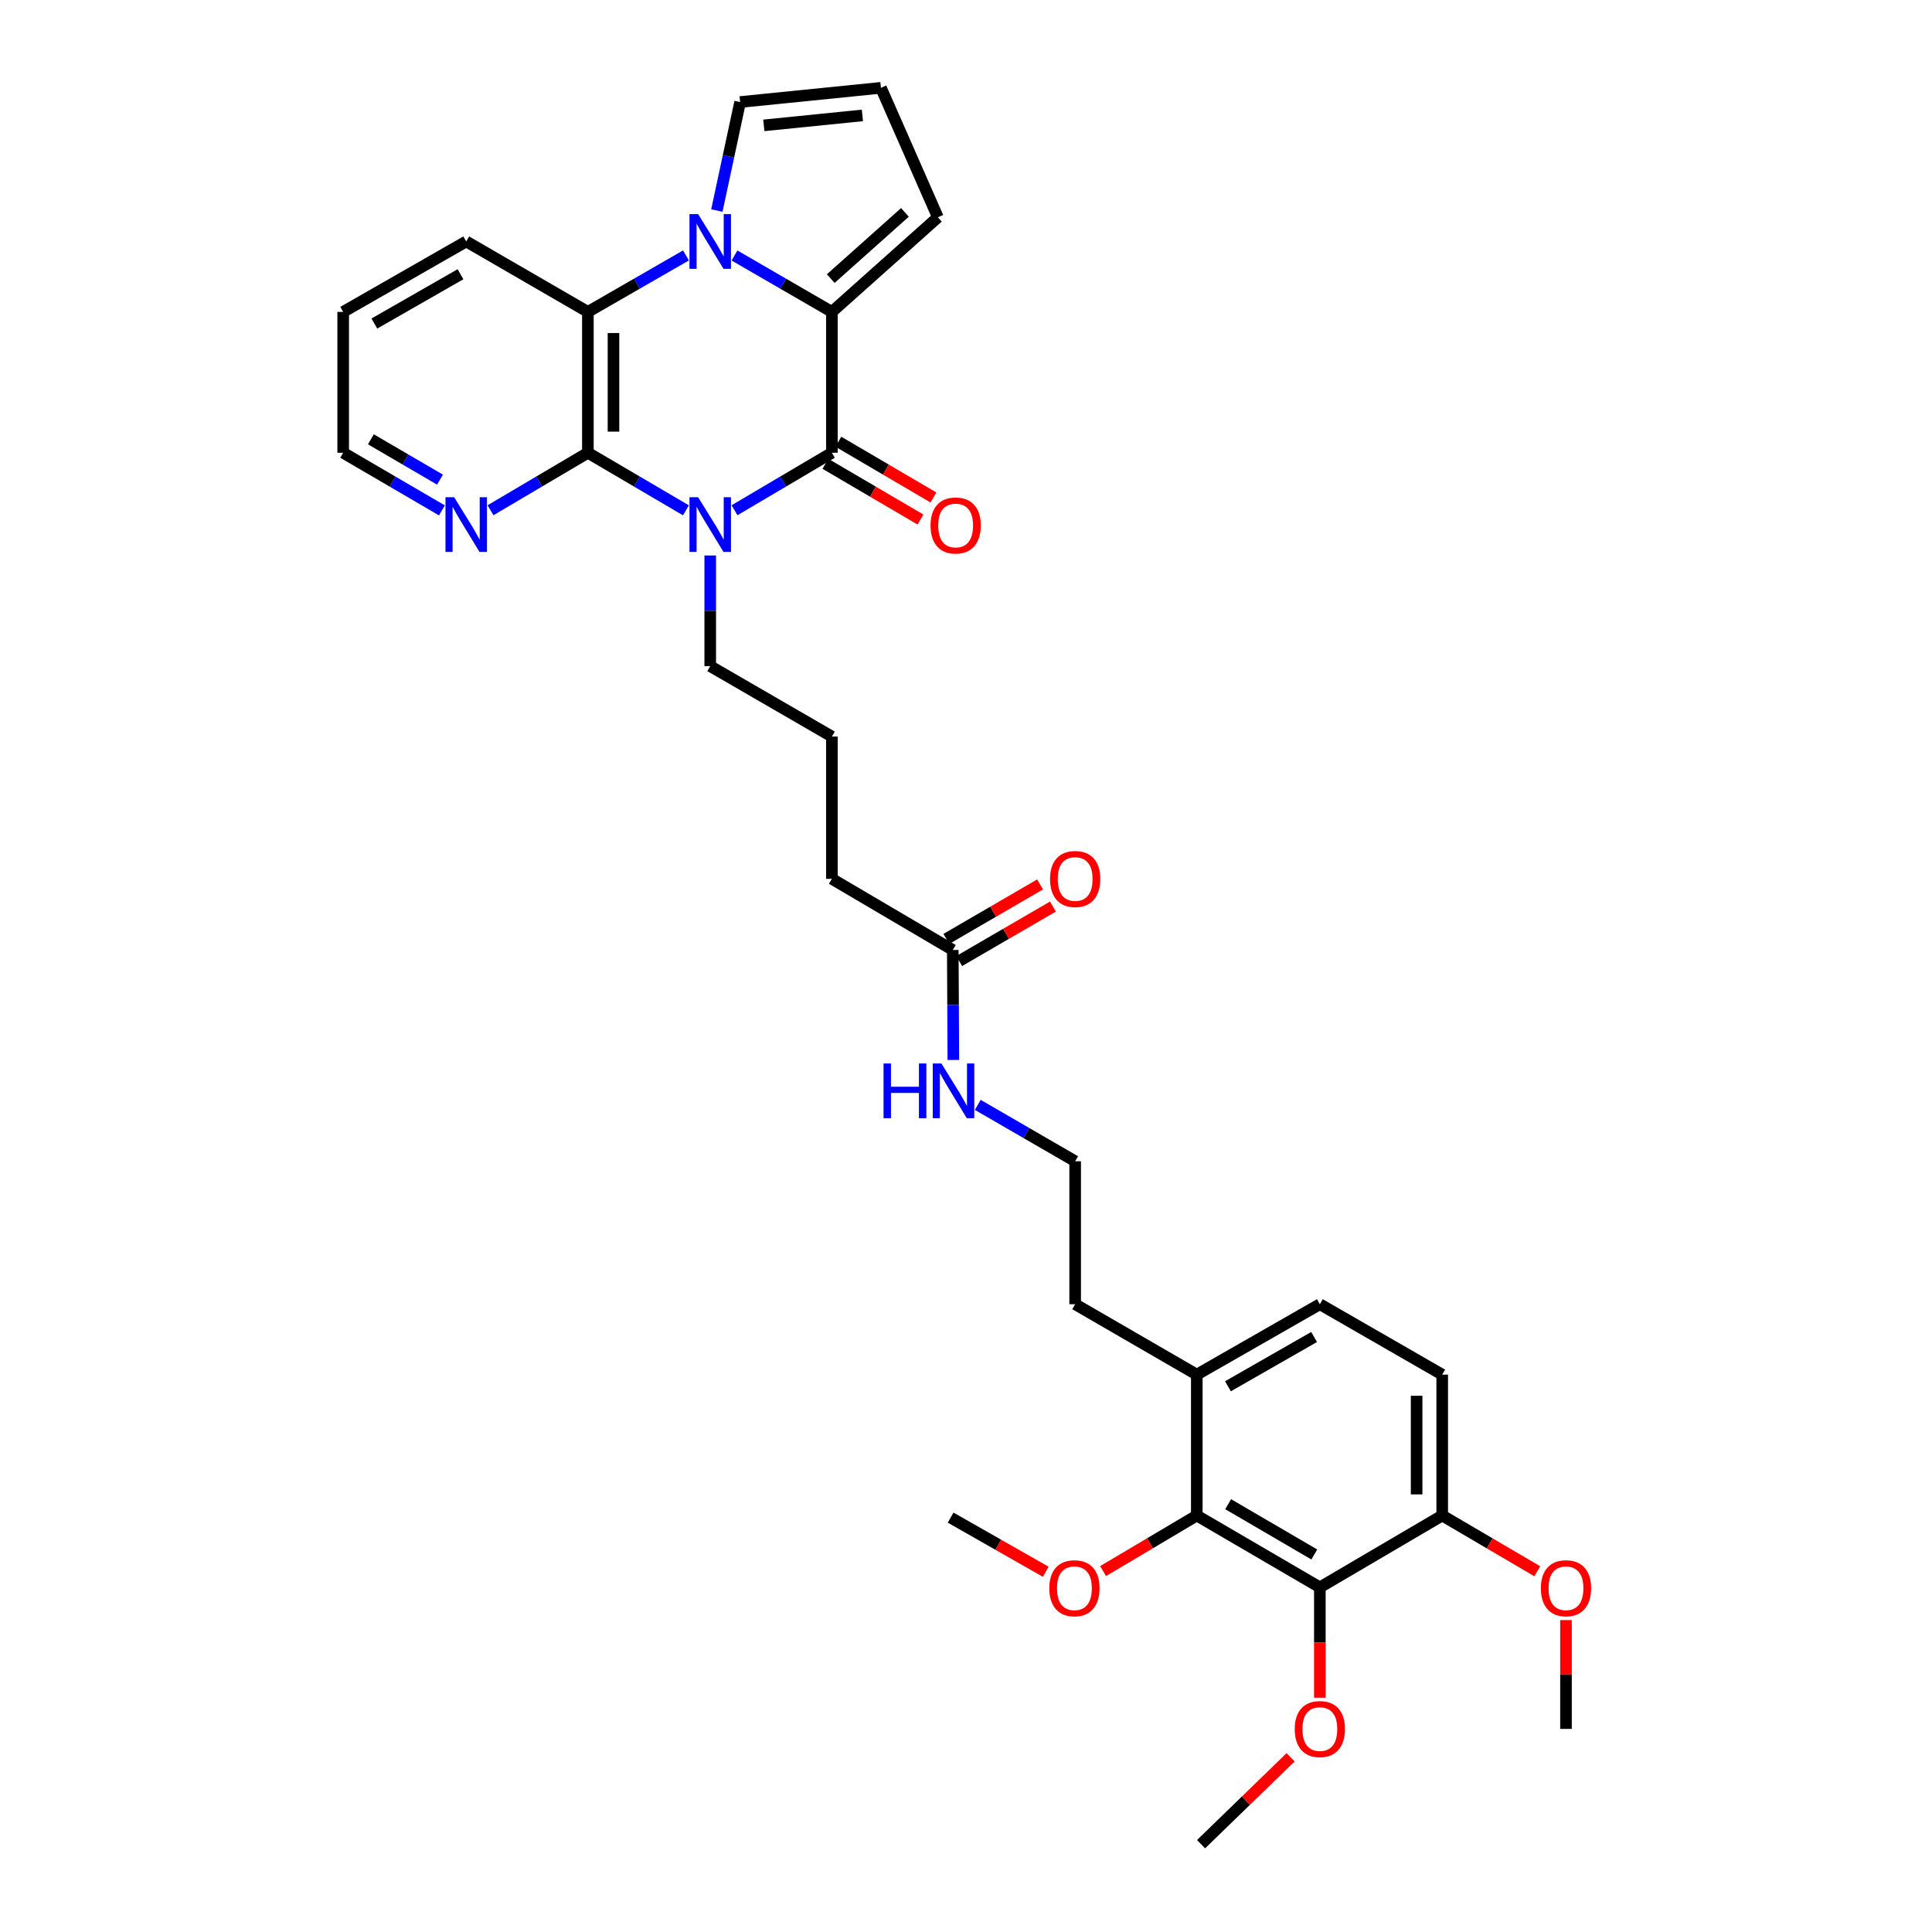 <?xml version='1.0' encoding='iso-8859-1'?>
<svg version='1.1' baseProfile='full'
              xmlns='http://www.w3.org/2000/svg'
                      xmlns:rdkit='http://www.rdkit.org/xml'
                      xmlns:xlink='http://www.w3.org/1999/xlink'
                  xml:space='preserve'
width='1000px' height='1000px' viewBox='0 0 1000 1000'>
<!-- END OF HEADER -->
<rect style='opacity:1.0;fill:#FFFFFF;stroke:none' width='1000' height='1000' x='0' y='0'> </rect>
<path class='bond-0' d='M 380.182,264.104 L 405.383,249.227' style='fill:none;fill-rule:evenodd;stroke:#0000FF;stroke-width:6px;stroke-linecap:butt;stroke-linejoin:miter;stroke-opacity:1' />
<path class='bond-0' d='M 405.383,249.227 L 430.584,234.35' style='fill:none;fill-rule:evenodd;stroke:#000000;stroke-width:6px;stroke-linecap:butt;stroke-linejoin:miter;stroke-opacity:1' />
<path class='bond-3' d='M 355.038,264.141 L 329.664,249.246' style='fill:none;fill-rule:evenodd;stroke:#0000FF;stroke-width:6px;stroke-linecap:butt;stroke-linejoin:miter;stroke-opacity:1' />
<path class='bond-3' d='M 329.664,249.246 L 304.29,234.35' style='fill:none;fill-rule:evenodd;stroke:#000000;stroke-width:6px;stroke-linecap:butt;stroke-linejoin:miter;stroke-opacity:1' />
<path class='bond-17' d='M 367.614,287.516 L 367.614,316.153' style='fill:none;fill-rule:evenodd;stroke:#0000FF;stroke-width:6px;stroke-linecap:butt;stroke-linejoin:miter;stroke-opacity:1' />
<path class='bond-17' d='M 367.614,316.153 L 367.614,344.79' style='fill:none;fill-rule:evenodd;stroke:#000000;stroke-width:6px;stroke-linecap:butt;stroke-linejoin:miter;stroke-opacity:1' />
<path class='bond-2' d='M 430.584,234.35 L 430.584,161.437' style='fill:none;fill-rule:evenodd;stroke:#000000;stroke-width:6px;stroke-linecap:butt;stroke-linejoin:miter;stroke-opacity:1' />
<path class='bond-10' d='M 427.234,240.064 L 451.835,254.487' style='fill:none;fill-rule:evenodd;stroke:#000000;stroke-width:6px;stroke-linecap:butt;stroke-linejoin:miter;stroke-opacity:1' />
<path class='bond-10' d='M 451.835,254.487 L 476.436,268.911' style='fill:none;fill-rule:evenodd;stroke:#FF0000;stroke-width:6px;stroke-linecap:butt;stroke-linejoin:miter;stroke-opacity:1' />
<path class='bond-10' d='M 433.934,228.636 L 458.535,243.059' style='fill:none;fill-rule:evenodd;stroke:#000000;stroke-width:6px;stroke-linecap:butt;stroke-linejoin:miter;stroke-opacity:1' />
<path class='bond-10' d='M 458.535,243.059 L 483.137,257.482' style='fill:none;fill-rule:evenodd;stroke:#FF0000;stroke-width:6px;stroke-linecap:butt;stroke-linejoin:miter;stroke-opacity:1' />
<path class='bond-1' d='M 355.047,132.212 L 329.669,146.825' style='fill:none;fill-rule:evenodd;stroke:#0000FF;stroke-width:6px;stroke-linecap:butt;stroke-linejoin:miter;stroke-opacity:1' />
<path class='bond-1' d='M 329.669,146.825 L 304.29,161.437' style='fill:none;fill-rule:evenodd;stroke:#000000;stroke-width:6px;stroke-linecap:butt;stroke-linejoin:miter;stroke-opacity:1' />
<path class='bond-8' d='M 371.045,108.972 L 377.064,80.893' style='fill:none;fill-rule:evenodd;stroke:#0000FF;stroke-width:6px;stroke-linecap:butt;stroke-linejoin:miter;stroke-opacity:1' />
<path class='bond-8' d='M 377.064,80.893 L 383.084,52.814' style='fill:none;fill-rule:evenodd;stroke:#000000;stroke-width:6px;stroke-linecap:butt;stroke-linejoin:miter;stroke-opacity:1' />
<path class='bond-33' d='M 380.173,132.248 L 405.378,146.843' style='fill:none;fill-rule:evenodd;stroke:#0000FF;stroke-width:6px;stroke-linecap:butt;stroke-linejoin:miter;stroke-opacity:1' />
<path class='bond-33' d='M 405.378,146.843 L 430.584,161.437' style='fill:none;fill-rule:evenodd;stroke:#000000;stroke-width:6px;stroke-linecap:butt;stroke-linejoin:miter;stroke-opacity:1' />
<path class='bond-9' d='M 430.584,161.437 L 485.443,112.472' style='fill:none;fill-rule:evenodd;stroke:#000000;stroke-width:6px;stroke-linecap:butt;stroke-linejoin:miter;stroke-opacity:1' />
<path class='bond-9' d='M 429.991,144.209 L 468.393,109.934' style='fill:none;fill-rule:evenodd;stroke:#000000;stroke-width:6px;stroke-linecap:butt;stroke-linejoin:miter;stroke-opacity:1' />
<path class='bond-4' d='M 304.29,234.35 L 304.29,161.437' style='fill:none;fill-rule:evenodd;stroke:#000000;stroke-width:6px;stroke-linecap:butt;stroke-linejoin:miter;stroke-opacity:1' />
<path class='bond-4' d='M 317.538,223.413 L 317.538,172.374' style='fill:none;fill-rule:evenodd;stroke:#000000;stroke-width:6px;stroke-linecap:butt;stroke-linejoin:miter;stroke-opacity:1' />
<path class='bond-7' d='M 304.29,234.35 L 279.089,249.227' style='fill:none;fill-rule:evenodd;stroke:#000000;stroke-width:6px;stroke-linecap:butt;stroke-linejoin:miter;stroke-opacity:1' />
<path class='bond-7' d='M 279.089,249.227 L 253.888,264.104' style='fill:none;fill-rule:evenodd;stroke:#0000FF;stroke-width:6px;stroke-linecap:butt;stroke-linejoin:miter;stroke-opacity:1' />
<path class='bond-22' d='M 304.29,161.437 L 241.32,124.977' style='fill:none;fill-rule:evenodd;stroke:#000000;stroke-width:6px;stroke-linecap:butt;stroke-linejoin:miter;stroke-opacity:1' />
<path class='bond-5' d='M 683.155,821.614 L 619.457,784.432' style='fill:none;fill-rule:evenodd;stroke:#000000;stroke-width:6px;stroke-linecap:butt;stroke-linejoin:miter;stroke-opacity:1' />
<path class='bond-5' d='M 680.279,804.595 L 635.69,778.568' style='fill:none;fill-rule:evenodd;stroke:#000000;stroke-width:6px;stroke-linecap:butt;stroke-linejoin:miter;stroke-opacity:1' />
<path class='bond-20' d='M 683.155,821.614 L 683.155,850.171' style='fill:none;fill-rule:evenodd;stroke:#000000;stroke-width:6px;stroke-linecap:butt;stroke-linejoin:miter;stroke-opacity:1' />
<path class='bond-20' d='M 683.155,850.171 L 683.155,878.728' style='fill:none;fill-rule:evenodd;stroke:#FF0000;stroke-width:6px;stroke-linecap:butt;stroke-linejoin:miter;stroke-opacity:1' />
<path class='bond-36' d='M 683.155,821.614 L 746.486,784.432' style='fill:none;fill-rule:evenodd;stroke:#000000;stroke-width:6px;stroke-linecap:butt;stroke-linejoin:miter;stroke-opacity:1' />
<path class='bond-6' d='M 619.457,784.432 L 619.457,711.504' style='fill:none;fill-rule:evenodd;stroke:#000000;stroke-width:6px;stroke-linecap:butt;stroke-linejoin:miter;stroke-opacity:1' />
<path class='bond-21' d='M 619.457,784.432 L 595.208,798.811' style='fill:none;fill-rule:evenodd;stroke:#000000;stroke-width:6px;stroke-linecap:butt;stroke-linejoin:miter;stroke-opacity:1' />
<path class='bond-21' d='M 595.208,798.811 L 570.96,813.189' style='fill:none;fill-rule:evenodd;stroke:#FF0000;stroke-width:6px;stroke-linecap:butt;stroke-linejoin:miter;stroke-opacity:1' />
<path class='bond-28' d='M 228.737,264.179 L 203.183,249.265' style='fill:none;fill-rule:evenodd;stroke:#0000FF;stroke-width:6px;stroke-linecap:butt;stroke-linejoin:miter;stroke-opacity:1' />
<path class='bond-28' d='M 203.183,249.265 L 177.629,234.35' style='fill:none;fill-rule:evenodd;stroke:#000000;stroke-width:6px;stroke-linecap:butt;stroke-linejoin:miter;stroke-opacity:1' />
<path class='bond-28' d='M 227.748,248.264 L 209.861,237.823' style='fill:none;fill-rule:evenodd;stroke:#0000FF;stroke-width:6px;stroke-linecap:butt;stroke-linejoin:miter;stroke-opacity:1' />
<path class='bond-28' d='M 209.861,237.823 L 191.973,227.383' style='fill:none;fill-rule:evenodd;stroke:#000000;stroke-width:6px;stroke-linecap:butt;stroke-linejoin:miter;stroke-opacity:1' />
<path class='bond-35' d='M 383.084,52.814 L 455.982,45.455' style='fill:none;fill-rule:evenodd;stroke:#000000;stroke-width:6px;stroke-linecap:butt;stroke-linejoin:miter;stroke-opacity:1' />
<path class='bond-35' d='M 395.349,64.891 L 446.378,59.739' style='fill:none;fill-rule:evenodd;stroke:#000000;stroke-width:6px;stroke-linecap:butt;stroke-linejoin:miter;stroke-opacity:1' />
<path class='bond-12' d='M 485.443,112.472 L 455.982,45.455' style='fill:none;fill-rule:evenodd;stroke:#000000;stroke-width:6px;stroke-linecap:butt;stroke-linejoin:miter;stroke-opacity:1' />
<path class='bond-11' d='M 746.486,784.432 L 746.486,711.504' style='fill:none;fill-rule:evenodd;stroke:#000000;stroke-width:6px;stroke-linecap:butt;stroke-linejoin:miter;stroke-opacity:1' />
<path class='bond-11' d='M 733.239,773.493 L 733.239,722.444' style='fill:none;fill-rule:evenodd;stroke:#000000;stroke-width:6px;stroke-linecap:butt;stroke-linejoin:miter;stroke-opacity:1' />
<path class='bond-23' d='M 746.486,784.432 L 771.091,798.856' style='fill:none;fill-rule:evenodd;stroke:#000000;stroke-width:6px;stroke-linecap:butt;stroke-linejoin:miter;stroke-opacity:1' />
<path class='bond-23' d='M 771.091,798.856 L 795.696,813.28' style='fill:none;fill-rule:evenodd;stroke:#FF0000;stroke-width:6px;stroke-linecap:butt;stroke-linejoin:miter;stroke-opacity:1' />
<path class='bond-13' d='M 493.156,491.706 L 430.584,454.885' style='fill:none;fill-rule:evenodd;stroke:#000000;stroke-width:6px;stroke-linecap:butt;stroke-linejoin:miter;stroke-opacity:1' />
<path class='bond-15' d='M 496.485,497.432 L 520.742,483.332' style='fill:none;fill-rule:evenodd;stroke:#000000;stroke-width:6px;stroke-linecap:butt;stroke-linejoin:miter;stroke-opacity:1' />
<path class='bond-15' d='M 520.742,483.332 L 544.999,469.233' style='fill:none;fill-rule:evenodd;stroke:#FF0000;stroke-width:6px;stroke-linecap:butt;stroke-linejoin:miter;stroke-opacity:1' />
<path class='bond-15' d='M 489.828,485.979 L 514.084,471.879' style='fill:none;fill-rule:evenodd;stroke:#000000;stroke-width:6px;stroke-linecap:butt;stroke-linejoin:miter;stroke-opacity:1' />
<path class='bond-15' d='M 514.084,471.879 L 538.341,457.779' style='fill:none;fill-rule:evenodd;stroke:#FF0000;stroke-width:6px;stroke-linecap:butt;stroke-linejoin:miter;stroke-opacity:1' />
<path class='bond-19' d='M 493.156,491.706 L 493.306,520.171' style='fill:none;fill-rule:evenodd;stroke:#000000;stroke-width:6px;stroke-linecap:butt;stroke-linejoin:miter;stroke-opacity:1' />
<path class='bond-19' d='M 493.306,520.171 L 493.455,548.636' style='fill:none;fill-rule:evenodd;stroke:#0000FF;stroke-width:6px;stroke-linecap:butt;stroke-linejoin:miter;stroke-opacity:1' />
<path class='bond-14' d='M 619.457,711.504 L 556.502,675.059' style='fill:none;fill-rule:evenodd;stroke:#000000;stroke-width:6px;stroke-linecap:butt;stroke-linejoin:miter;stroke-opacity:1' />
<path class='bond-18' d='M 619.457,711.504 L 683.155,675.059' style='fill:none;fill-rule:evenodd;stroke:#000000;stroke-width:6px;stroke-linecap:butt;stroke-linejoin:miter;stroke-opacity:1' />
<path class='bond-18' d='M 635.591,717.536 L 680.18,692.024' style='fill:none;fill-rule:evenodd;stroke:#000000;stroke-width:6px;stroke-linecap:butt;stroke-linejoin:miter;stroke-opacity:1' />
<path class='bond-16' d='M 746.486,711.504 L 683.155,675.059' style='fill:none;fill-rule:evenodd;stroke:#000000;stroke-width:6px;stroke-linecap:butt;stroke-linejoin:miter;stroke-opacity:1' />
<path class='bond-25' d='M 367.614,344.79 L 430.584,381.25' style='fill:none;fill-rule:evenodd;stroke:#000000;stroke-width:6px;stroke-linecap:butt;stroke-linejoin:miter;stroke-opacity:1' />
<path class='bond-24' d='M 506.098,571.888 L 531.3,586.476' style='fill:none;fill-rule:evenodd;stroke:#0000FF;stroke-width:6px;stroke-linecap:butt;stroke-linejoin:miter;stroke-opacity:1' />
<path class='bond-24' d='M 531.3,586.476 L 556.502,601.064' style='fill:none;fill-rule:evenodd;stroke:#000000;stroke-width:6px;stroke-linecap:butt;stroke-linejoin:miter;stroke-opacity:1' />
<path class='bond-29' d='M 668.014,909.574 L 644.843,932.06' style='fill:none;fill-rule:evenodd;stroke:#FF0000;stroke-width:6px;stroke-linecap:butt;stroke-linejoin:miter;stroke-opacity:1' />
<path class='bond-29' d='M 644.843,932.06 L 621.672,954.545' style='fill:none;fill-rule:evenodd;stroke:#000000;stroke-width:6px;stroke-linecap:butt;stroke-linejoin:miter;stroke-opacity:1' />
<path class='bond-30' d='M 541.276,813.541 L 516.66,799.531' style='fill:none;fill-rule:evenodd;stroke:#FF0000;stroke-width:6px;stroke-linecap:butt;stroke-linejoin:miter;stroke-opacity:1' />
<path class='bond-30' d='M 516.66,799.531 L 492.045,785.521' style='fill:none;fill-rule:evenodd;stroke:#000000;stroke-width:6px;stroke-linecap:butt;stroke-linejoin:miter;stroke-opacity:1' />
<path class='bond-34' d='M 241.32,124.977 L 177.629,161.437' style='fill:none;fill-rule:evenodd;stroke:#000000;stroke-width:6px;stroke-linecap:butt;stroke-linejoin:miter;stroke-opacity:1' />
<path class='bond-34' d='M 238.348,141.943 L 193.764,167.465' style='fill:none;fill-rule:evenodd;stroke:#000000;stroke-width:6px;stroke-linecap:butt;stroke-linejoin:miter;stroke-opacity:1' />
<path class='bond-31' d='M 810.553,838.571 L 810.553,866.726' style='fill:none;fill-rule:evenodd;stroke:#FF0000;stroke-width:6px;stroke-linecap:butt;stroke-linejoin:miter;stroke-opacity:1' />
<path class='bond-31' d='M 810.553,866.726 L 810.553,894.88' style='fill:none;fill-rule:evenodd;stroke:#000000;stroke-width:6px;stroke-linecap:butt;stroke-linejoin:miter;stroke-opacity:1' />
<path class='bond-27' d='M 556.502,601.064 L 556.502,675.059' style='fill:none;fill-rule:evenodd;stroke:#000000;stroke-width:6px;stroke-linecap:butt;stroke-linejoin:miter;stroke-opacity:1' />
<path class='bond-26' d='M 430.584,381.25 L 430.584,454.885' style='fill:none;fill-rule:evenodd;stroke:#000000;stroke-width:6px;stroke-linecap:butt;stroke-linejoin:miter;stroke-opacity:1' />
<path class='bond-32' d='M 177.629,234.35 L 177.629,161.437' style='fill:none;fill-rule:evenodd;stroke:#000000;stroke-width:6px;stroke-linecap:butt;stroke-linejoin:miter;stroke-opacity:1' />
<path  class='atom-0' d='M 361.354 257.364
L 370.634 272.364
Q 371.554 273.844, 373.034 276.524
Q 374.514 279.204, 374.594 279.364
L 374.594 257.364
L 378.354 257.364
L 378.354 285.684
L 374.474 285.684
L 364.514 269.284
Q 363.354 267.364, 362.114 265.164
Q 360.914 262.964, 360.554 262.284
L 360.554 285.684
L 356.874 285.684
L 356.874 257.364
L 361.354 257.364
' fill='#0000FF'/>
<path  class='atom-2' d='M 361.354 110.817
L 370.634 125.817
Q 371.554 127.297, 373.034 129.977
Q 374.514 132.657, 374.594 132.817
L 374.594 110.817
L 378.354 110.817
L 378.354 139.137
L 374.474 139.137
L 364.514 122.737
Q 363.354 120.817, 362.114 118.617
Q 360.914 116.417, 360.554 115.737
L 360.554 139.137
L 356.874 139.137
L 356.874 110.817
L 361.354 110.817
' fill='#0000FF'/>
<path  class='atom-8' d='M 235.06 257.364
L 244.34 272.364
Q 245.26 273.844, 246.74 276.524
Q 248.22 279.204, 248.3 279.364
L 248.3 257.364
L 252.06 257.364
L 252.06 285.684
L 248.18 285.684
L 238.22 269.284
Q 237.06 267.364, 235.82 265.164
Q 234.62 262.964, 234.26 262.284
L 234.26 285.684
L 230.58 285.684
L 230.58 257.364
L 235.06 257.364
' fill='#0000FF'/>
<path  class='atom-11' d='M 481.643 271.987
Q 481.643 265.187, 485.003 261.387
Q 488.363 257.587, 494.643 257.587
Q 500.923 257.587, 504.283 261.387
Q 507.643 265.187, 507.643 271.987
Q 507.643 278.867, 504.243 282.787
Q 500.843 286.667, 494.643 286.667
Q 488.403 286.667, 485.003 282.787
Q 481.643 278.907, 481.643 271.987
M 494.643 283.467
Q 498.963 283.467, 501.283 280.587
Q 503.643 277.667, 503.643 271.987
Q 503.643 266.427, 501.283 263.627
Q 498.963 260.787, 494.643 260.787
Q 490.323 260.787, 487.963 263.587
Q 485.643 266.387, 485.643 271.987
Q 485.643 277.707, 487.963 280.587
Q 490.323 283.467, 494.643 283.467
' fill='#FF0000'/>
<path  class='atom-16' d='M 543.502 454.965
Q 543.502 448.165, 546.862 444.365
Q 550.222 440.565, 556.502 440.565
Q 562.782 440.565, 566.142 444.365
Q 569.502 448.165, 569.502 454.965
Q 569.502 461.845, 566.102 465.765
Q 562.702 469.645, 556.502 469.645
Q 550.262 469.645, 546.862 465.765
Q 543.502 461.885, 543.502 454.965
M 556.502 466.445
Q 560.822 466.445, 563.142 463.565
Q 565.502 460.645, 565.502 454.965
Q 565.502 449.405, 563.142 446.605
Q 560.822 443.765, 556.502 443.765
Q 552.182 443.765, 549.822 446.565
Q 547.502 449.365, 547.502 454.965
Q 547.502 460.685, 549.822 463.565
Q 552.182 466.445, 556.502 466.445
' fill='#FF0000'/>
<path  class='atom-20' d='M 457.319 550.459
L 461.159 550.459
L 461.159 562.499
L 475.639 562.499
L 475.639 550.459
L 479.479 550.459
L 479.479 578.779
L 475.639 578.779
L 475.639 565.699
L 461.159 565.699
L 461.159 578.779
L 457.319 578.779
L 457.319 550.459
' fill='#0000FF'/>
<path  class='atom-20' d='M 487.279 550.459
L 496.559 565.459
Q 497.479 566.939, 498.959 569.619
Q 500.439 572.299, 500.519 572.459
L 500.519 550.459
L 504.279 550.459
L 504.279 578.779
L 500.399 578.779
L 490.439 562.379
Q 489.279 560.459, 488.039 558.259
Q 486.839 556.059, 486.479 555.379
L 486.479 578.779
L 482.799 578.779
L 482.799 550.459
L 487.279 550.459
' fill='#0000FF'/>
<path  class='atom-21' d='M 670.155 894.96
Q 670.155 888.16, 673.515 884.36
Q 676.875 880.56, 683.155 880.56
Q 689.435 880.56, 692.795 884.36
Q 696.155 888.16, 696.155 894.96
Q 696.155 901.84, 692.755 905.76
Q 689.355 909.64, 683.155 909.64
Q 676.915 909.64, 673.515 905.76
Q 670.155 901.88, 670.155 894.96
M 683.155 906.44
Q 687.475 906.44, 689.795 903.56
Q 692.155 900.64, 692.155 894.96
Q 692.155 889.4, 689.795 886.6
Q 687.475 883.76, 683.155 883.76
Q 678.835 883.76, 676.475 886.56
Q 674.155 889.36, 674.155 894.96
Q 674.155 900.68, 676.475 903.56
Q 678.835 906.44, 683.155 906.44
' fill='#FF0000'/>
<path  class='atom-22' d='M 543.119 822.069
Q 543.119 815.269, 546.479 811.469
Q 549.839 807.669, 556.119 807.669
Q 562.399 807.669, 565.759 811.469
Q 569.119 815.269, 569.119 822.069
Q 569.119 828.949, 565.719 832.869
Q 562.319 836.749, 556.119 836.749
Q 549.879 836.749, 546.479 832.869
Q 543.119 828.989, 543.119 822.069
M 556.119 833.549
Q 560.439 833.549, 562.759 830.669
Q 565.119 827.749, 565.119 822.069
Q 565.119 816.509, 562.759 813.709
Q 560.439 810.869, 556.119 810.869
Q 551.799 810.869, 549.439 813.669
Q 547.119 816.469, 547.119 822.069
Q 547.119 827.789, 549.439 830.669
Q 551.799 833.549, 556.119 833.549
' fill='#FF0000'/>
<path  class='atom-24' d='M 797.553 822.069
Q 797.553 815.269, 800.913 811.469
Q 804.273 807.669, 810.553 807.669
Q 816.833 807.669, 820.193 811.469
Q 823.553 815.269, 823.553 822.069
Q 823.553 828.949, 820.153 832.869
Q 816.753 836.749, 810.553 836.749
Q 804.313 836.749, 800.913 832.869
Q 797.553 828.989, 797.553 822.069
M 810.553 833.549
Q 814.873 833.549, 817.193 830.669
Q 819.553 827.749, 819.553 822.069
Q 819.553 816.509, 817.193 813.709
Q 814.873 810.869, 810.553 810.869
Q 806.233 810.869, 803.873 813.669
Q 801.553 816.469, 801.553 822.069
Q 801.553 827.789, 803.873 830.669
Q 806.233 833.549, 810.553 833.549
' fill='#FF0000'/>
</svg>
